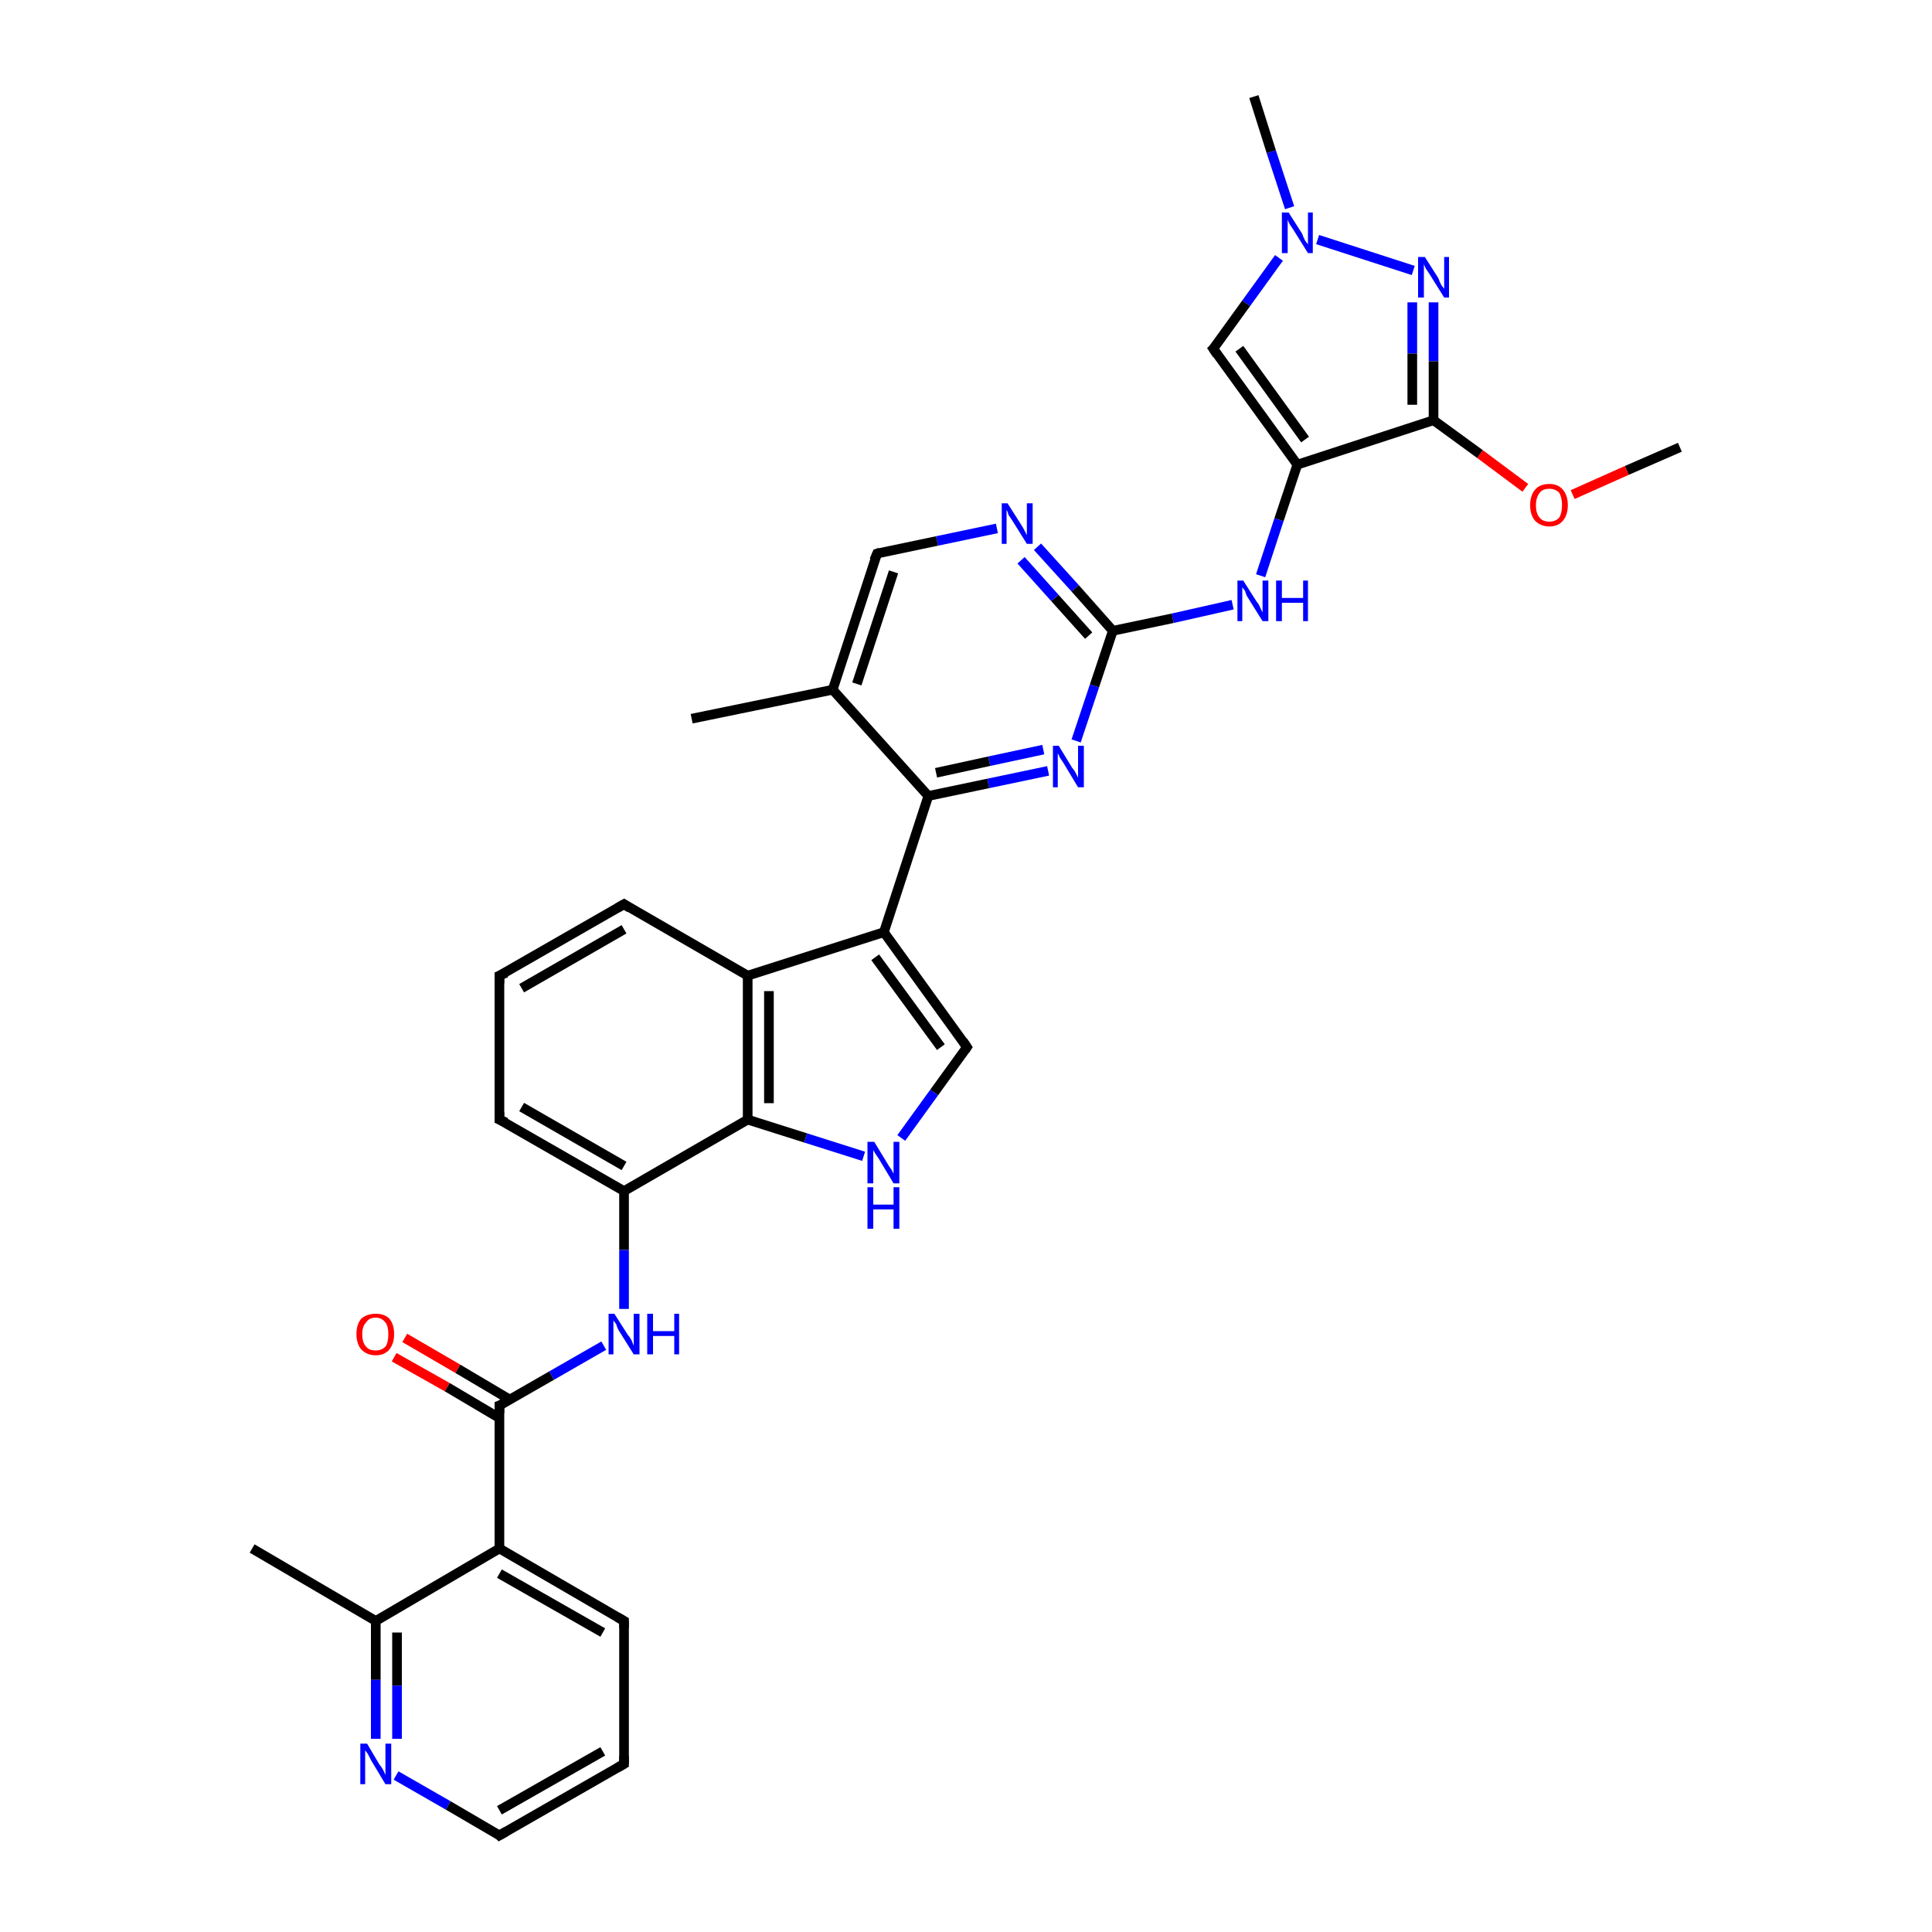 <?xml version='1.0' encoding='iso-8859-1'?>
<svg version='1.1' baseProfile='full'
              xmlns='http://www.w3.org/2000/svg'
                      xmlns:rdkit='http://www.rdkit.org/xml'
                      xmlns:xlink='http://www.w3.org/1999/xlink'
                  xml:space='preserve'
width='200px' height='200px' viewBox='0 0 200 200'>
<!-- END OF HEADER -->
<rect style='opacity:1.0;fill:#FFFFFF;stroke:none' width='200.0' height='200.0' x='0.0' y='0.0'> </rect>
<path class='bond-0 atom-34 atom-33' d='M 173.9,46.3 L 168.4,48.7' style='fill:none;fill-rule:evenodd;stroke:#000000;stroke-width:1.0px;stroke-linecap:butt;stroke-linejoin:miter;stroke-opacity:1' />
<path class='bond-0 atom-34 atom-33' d='M 168.4,48.7 L 162.8,51.2' style='fill:none;fill-rule:evenodd;stroke:#FF0000;stroke-width:1.0px;stroke-linecap:butt;stroke-linejoin:miter;stroke-opacity:1' />
<path class='bond-1 atom-33 atom-0' d='M 157.9,50.5 L 153.2,47.0' style='fill:none;fill-rule:evenodd;stroke:#FF0000;stroke-width:1.0px;stroke-linecap:butt;stroke-linejoin:miter;stroke-opacity:1' />
<path class='bond-1 atom-33 atom-0' d='M 153.2,47.0 L 148.4,43.5' style='fill:none;fill-rule:evenodd;stroke:#000000;stroke-width:1.0px;stroke-linecap:butt;stroke-linejoin:miter;stroke-opacity:1' />
<path class='bond-2 atom-32 atom-0' d='M 148.4,31.3 L 148.4,37.4' style='fill:none;fill-rule:evenodd;stroke:#0000FF;stroke-width:1.0px;stroke-linecap:butt;stroke-linejoin:miter;stroke-opacity:1' />
<path class='bond-2 atom-32 atom-0' d='M 148.4,37.4 L 148.4,43.5' style='fill:none;fill-rule:evenodd;stroke:#000000;stroke-width:1.0px;stroke-linecap:butt;stroke-linejoin:miter;stroke-opacity:1' />
<path class='bond-2 atom-32 atom-0' d='M 146.2,31.3 L 146.2,36.6' style='fill:none;fill-rule:evenodd;stroke:#0000FF;stroke-width:1.0px;stroke-linecap:butt;stroke-linejoin:miter;stroke-opacity:1' />
<path class='bond-2 atom-32 atom-0' d='M 146.2,36.6 L 146.2,41.9' style='fill:none;fill-rule:evenodd;stroke:#000000;stroke-width:1.0px;stroke-linecap:butt;stroke-linejoin:miter;stroke-opacity:1' />
<path class='bond-3 atom-32 atom-31' d='M 146.3,28.0 L 136.4,24.8' style='fill:none;fill-rule:evenodd;stroke:#0000FF;stroke-width:1.0px;stroke-linecap:butt;stroke-linejoin:miter;stroke-opacity:1' />
<path class='bond-4 atom-0 atom-30' d='M 148.4,43.5 L 134.3,48.1' style='fill:none;fill-rule:evenodd;stroke:#000000;stroke-width:1.0px;stroke-linecap:butt;stroke-linejoin:miter;stroke-opacity:1' />
<path class='bond-5 atom-31 atom-1' d='M 133.5,21.5 L 131.6,15.7' style='fill:none;fill-rule:evenodd;stroke:#0000FF;stroke-width:1.0px;stroke-linecap:butt;stroke-linejoin:miter;stroke-opacity:1' />
<path class='bond-5 atom-31 atom-1' d='M 131.6,15.7 L 129.8,10.0' style='fill:none;fill-rule:evenodd;stroke:#000000;stroke-width:1.0px;stroke-linecap:butt;stroke-linejoin:miter;stroke-opacity:1' />
<path class='bond-6 atom-31 atom-2' d='M 132.4,26.7 L 129.0,31.4' style='fill:none;fill-rule:evenodd;stroke:#0000FF;stroke-width:1.0px;stroke-linecap:butt;stroke-linejoin:miter;stroke-opacity:1' />
<path class='bond-6 atom-31 atom-2' d='M 129.0,31.4 L 125.6,36.1' style='fill:none;fill-rule:evenodd;stroke:#000000;stroke-width:1.0px;stroke-linecap:butt;stroke-linejoin:miter;stroke-opacity:1' />
<path class='bond-7 atom-30 atom-29' d='M 134.3,48.1 L 132.4,53.8' style='fill:none;fill-rule:evenodd;stroke:#000000;stroke-width:1.0px;stroke-linecap:butt;stroke-linejoin:miter;stroke-opacity:1' />
<path class='bond-7 atom-30 atom-29' d='M 132.4,53.8 L 130.5,59.6' style='fill:none;fill-rule:evenodd;stroke:#0000FF;stroke-width:1.0px;stroke-linecap:butt;stroke-linejoin:miter;stroke-opacity:1' />
<path class='bond-8 atom-30 atom-2' d='M 134.3,48.1 L 125.6,36.1' style='fill:none;fill-rule:evenodd;stroke:#000000;stroke-width:1.0px;stroke-linecap:butt;stroke-linejoin:miter;stroke-opacity:1' />
<path class='bond-8 atom-30 atom-2' d='M 135.1,45.5 L 128.3,36.1' style='fill:none;fill-rule:evenodd;stroke:#000000;stroke-width:1.0px;stroke-linecap:butt;stroke-linejoin:miter;stroke-opacity:1' />
<path class='bond-9 atom-29 atom-28' d='M 127.6,62.6 L 121.4,64.0' style='fill:none;fill-rule:evenodd;stroke:#0000FF;stroke-width:1.0px;stroke-linecap:butt;stroke-linejoin:miter;stroke-opacity:1' />
<path class='bond-9 atom-29 atom-28' d='M 121.4,64.0 L 115.2,65.3' style='fill:none;fill-rule:evenodd;stroke:#000000;stroke-width:1.0px;stroke-linecap:butt;stroke-linejoin:miter;stroke-opacity:1' />
<path class='bond-10 atom-17 atom-23' d='M 51.7,101.0 L 64.6,93.6' style='fill:none;fill-rule:evenodd;stroke:#000000;stroke-width:1.0px;stroke-linecap:butt;stroke-linejoin:miter;stroke-opacity:1' />
<path class='bond-10 atom-17 atom-23' d='M 54.0,102.3 L 64.6,96.2' style='fill:none;fill-rule:evenodd;stroke:#000000;stroke-width:1.0px;stroke-linecap:butt;stroke-linejoin:miter;stroke-opacity:1' />
<path class='bond-11 atom-17 atom-16' d='M 51.7,101.0 L 51.7,115.9' style='fill:none;fill-rule:evenodd;stroke:#000000;stroke-width:1.0px;stroke-linecap:butt;stroke-linejoin:miter;stroke-opacity:1' />
<path class='bond-12 atom-28 atom-26' d='M 115.2,65.3 L 111.3,60.9' style='fill:none;fill-rule:evenodd;stroke:#000000;stroke-width:1.0px;stroke-linecap:butt;stroke-linejoin:miter;stroke-opacity:1' />
<path class='bond-12 atom-28 atom-26' d='M 111.3,60.9 L 107.4,56.6' style='fill:none;fill-rule:evenodd;stroke:#0000FF;stroke-width:1.0px;stroke-linecap:butt;stroke-linejoin:miter;stroke-opacity:1' />
<path class='bond-12 atom-28 atom-26' d='M 112.7,65.8 L 109.2,61.9' style='fill:none;fill-rule:evenodd;stroke:#000000;stroke-width:1.0px;stroke-linecap:butt;stroke-linejoin:miter;stroke-opacity:1' />
<path class='bond-12 atom-28 atom-26' d='M 109.2,61.9 L 105.7,58.0' style='fill:none;fill-rule:evenodd;stroke:#0000FF;stroke-width:1.0px;stroke-linecap:butt;stroke-linejoin:miter;stroke-opacity:1' />
<path class='bond-13 atom-28 atom-27' d='M 115.2,65.3 L 113.3,71.0' style='fill:none;fill-rule:evenodd;stroke:#000000;stroke-width:1.0px;stroke-linecap:butt;stroke-linejoin:miter;stroke-opacity:1' />
<path class='bond-13 atom-28 atom-27' d='M 113.3,71.0 L 111.4,76.7' style='fill:none;fill-rule:evenodd;stroke:#0000FF;stroke-width:1.0px;stroke-linecap:butt;stroke-linejoin:miter;stroke-opacity:1' />
<path class='bond-14 atom-23 atom-18' d='M 64.6,93.6 L 77.4,101.0' style='fill:none;fill-rule:evenodd;stroke:#000000;stroke-width:1.0px;stroke-linecap:butt;stroke-linejoin:miter;stroke-opacity:1' />
<path class='bond-15 atom-26 atom-25' d='M 103.2,54.7 L 97.0,56.0' style='fill:none;fill-rule:evenodd;stroke:#0000FF;stroke-width:1.0px;stroke-linecap:butt;stroke-linejoin:miter;stroke-opacity:1' />
<path class='bond-15 atom-26 atom-25' d='M 97.0,56.0 L 90.8,57.3' style='fill:none;fill-rule:evenodd;stroke:#000000;stroke-width:1.0px;stroke-linecap:butt;stroke-linejoin:miter;stroke-opacity:1' />
<path class='bond-16 atom-16 atom-10' d='M 51.7,115.9 L 64.6,123.3' style='fill:none;fill-rule:evenodd;stroke:#000000;stroke-width:1.0px;stroke-linecap:butt;stroke-linejoin:miter;stroke-opacity:1' />
<path class='bond-16 atom-16 atom-10' d='M 54.0,114.6 L 64.6,120.7' style='fill:none;fill-rule:evenodd;stroke:#000000;stroke-width:1.0px;stroke-linecap:butt;stroke-linejoin:miter;stroke-opacity:1' />
<path class='bond-17 atom-27 atom-6' d='M 108.5,79.8 L 102.3,81.1' style='fill:none;fill-rule:evenodd;stroke:#0000FF;stroke-width:1.0px;stroke-linecap:butt;stroke-linejoin:miter;stroke-opacity:1' />
<path class='bond-17 atom-27 atom-6' d='M 102.3,81.1 L 96.1,82.4' style='fill:none;fill-rule:evenodd;stroke:#000000;stroke-width:1.0px;stroke-linecap:butt;stroke-linejoin:miter;stroke-opacity:1' />
<path class='bond-17 atom-27 atom-6' d='M 108.0,77.6 L 102.4,78.8' style='fill:none;fill-rule:evenodd;stroke:#0000FF;stroke-width:1.0px;stroke-linecap:butt;stroke-linejoin:miter;stroke-opacity:1' />
<path class='bond-17 atom-27 atom-6' d='M 102.4,78.8 L 96.9,80.0' style='fill:none;fill-rule:evenodd;stroke:#000000;stroke-width:1.0px;stroke-linecap:butt;stroke-linejoin:miter;stroke-opacity:1' />
<path class='bond-18 atom-19 atom-11' d='M 41.9,138.5 L 47.4,141.7' style='fill:none;fill-rule:evenodd;stroke:#FF0000;stroke-width:1.0px;stroke-linecap:butt;stroke-linejoin:miter;stroke-opacity:1' />
<path class='bond-18 atom-19 atom-11' d='M 47.4,141.7 L 52.8,144.9' style='fill:none;fill-rule:evenodd;stroke:#000000;stroke-width:1.0px;stroke-linecap:butt;stroke-linejoin:miter;stroke-opacity:1' />
<path class='bond-18 atom-19 atom-11' d='M 40.8,140.5 L 46.3,143.6' style='fill:none;fill-rule:evenodd;stroke:#FF0000;stroke-width:1.0px;stroke-linecap:butt;stroke-linejoin:miter;stroke-opacity:1' />
<path class='bond-18 atom-19 atom-11' d='M 46.3,143.6 L 51.7,146.8' style='fill:none;fill-rule:evenodd;stroke:#000000;stroke-width:1.0px;stroke-linecap:butt;stroke-linejoin:miter;stroke-opacity:1' />
<path class='bond-19 atom-25 atom-4' d='M 90.8,57.3 L 86.2,71.4' style='fill:none;fill-rule:evenodd;stroke:#000000;stroke-width:1.0px;stroke-linecap:butt;stroke-linejoin:miter;stroke-opacity:1' />
<path class='bond-19 atom-25 atom-4' d='M 92.5,59.2 L 88.7,70.8' style='fill:none;fill-rule:evenodd;stroke:#000000;stroke-width:1.0px;stroke-linecap:butt;stroke-linejoin:miter;stroke-opacity:1' />
<path class='bond-20 atom-15 atom-14' d='M 26.1,160.3 L 38.9,167.8' style='fill:none;fill-rule:evenodd;stroke:#000000;stroke-width:1.0px;stroke-linecap:butt;stroke-linejoin:miter;stroke-opacity:1' />
<path class='bond-21 atom-18 atom-7' d='M 77.4,101.0 L 91.5,96.5' style='fill:none;fill-rule:evenodd;stroke:#000000;stroke-width:1.0px;stroke-linecap:butt;stroke-linejoin:miter;stroke-opacity:1' />
<path class='bond-22 atom-18 atom-9' d='M 77.4,101.0 L 77.4,115.9' style='fill:none;fill-rule:evenodd;stroke:#000000;stroke-width:1.0px;stroke-linecap:butt;stroke-linejoin:miter;stroke-opacity:1' />
<path class='bond-22 atom-18 atom-9' d='M 79.6,102.6 L 79.6,114.2' style='fill:none;fill-rule:evenodd;stroke:#000000;stroke-width:1.0px;stroke-linecap:butt;stroke-linejoin:miter;stroke-opacity:1' />
<path class='bond-23 atom-6 atom-4' d='M 96.1,82.4 L 86.2,71.4' style='fill:none;fill-rule:evenodd;stroke:#000000;stroke-width:1.0px;stroke-linecap:butt;stroke-linejoin:miter;stroke-opacity:1' />
<path class='bond-24 atom-6 atom-7' d='M 96.1,82.4 L 91.5,96.5' style='fill:none;fill-rule:evenodd;stroke:#000000;stroke-width:1.0px;stroke-linecap:butt;stroke-linejoin:miter;stroke-opacity:1' />
<path class='bond-25 atom-10 atom-9' d='M 64.6,123.3 L 77.4,115.9' style='fill:none;fill-rule:evenodd;stroke:#000000;stroke-width:1.0px;stroke-linecap:butt;stroke-linejoin:miter;stroke-opacity:1' />
<path class='bond-26 atom-10 atom-3' d='M 64.6,123.3 L 64.6,129.4' style='fill:none;fill-rule:evenodd;stroke:#000000;stroke-width:1.0px;stroke-linecap:butt;stroke-linejoin:miter;stroke-opacity:1' />
<path class='bond-26 atom-10 atom-3' d='M 64.6,129.4 L 64.6,135.5' style='fill:none;fill-rule:evenodd;stroke:#0000FF;stroke-width:1.0px;stroke-linecap:butt;stroke-linejoin:miter;stroke-opacity:1' />
<path class='bond-27 atom-4 atom-5' d='M 86.2,71.4 L 71.6,74.4' style='fill:none;fill-rule:evenodd;stroke:#000000;stroke-width:1.0px;stroke-linecap:butt;stroke-linejoin:miter;stroke-opacity:1' />
<path class='bond-28 atom-7 atom-8' d='M 91.5,96.5 L 100.1,108.4' style='fill:none;fill-rule:evenodd;stroke:#000000;stroke-width:1.0px;stroke-linecap:butt;stroke-linejoin:miter;stroke-opacity:1' />
<path class='bond-28 atom-7 atom-8' d='M 90.6,99.1 L 97.4,108.4' style='fill:none;fill-rule:evenodd;stroke:#000000;stroke-width:1.0px;stroke-linecap:butt;stroke-linejoin:miter;stroke-opacity:1' />
<path class='bond-29 atom-9 atom-24' d='M 77.4,115.9 L 83.4,117.8' style='fill:none;fill-rule:evenodd;stroke:#000000;stroke-width:1.0px;stroke-linecap:butt;stroke-linejoin:miter;stroke-opacity:1' />
<path class='bond-29 atom-9 atom-24' d='M 83.4,117.8 L 89.4,119.7' style='fill:none;fill-rule:evenodd;stroke:#0000FF;stroke-width:1.0px;stroke-linecap:butt;stroke-linejoin:miter;stroke-opacity:1' />
<path class='bond-30 atom-11 atom-3' d='M 51.7,145.5 L 57.1,142.4' style='fill:none;fill-rule:evenodd;stroke:#000000;stroke-width:1.0px;stroke-linecap:butt;stroke-linejoin:miter;stroke-opacity:1' />
<path class='bond-30 atom-11 atom-3' d='M 57.1,142.4 L 62.5,139.3' style='fill:none;fill-rule:evenodd;stroke:#0000FF;stroke-width:1.0px;stroke-linecap:butt;stroke-linejoin:miter;stroke-opacity:1' />
<path class='bond-31 atom-11 atom-12' d='M 51.7,145.5 L 51.7,160.3' style='fill:none;fill-rule:evenodd;stroke:#000000;stroke-width:1.0px;stroke-linecap:butt;stroke-linejoin:miter;stroke-opacity:1' />
<path class='bond-32 atom-14 atom-12' d='M 38.9,167.8 L 51.7,160.3' style='fill:none;fill-rule:evenodd;stroke:#000000;stroke-width:1.0px;stroke-linecap:butt;stroke-linejoin:miter;stroke-opacity:1' />
<path class='bond-33 atom-14 atom-20' d='M 38.9,167.8 L 38.9,173.9' style='fill:none;fill-rule:evenodd;stroke:#000000;stroke-width:1.0px;stroke-linecap:butt;stroke-linejoin:miter;stroke-opacity:1' />
<path class='bond-33 atom-14 atom-20' d='M 38.9,173.9 L 38.9,180.0' style='fill:none;fill-rule:evenodd;stroke:#0000FF;stroke-width:1.0px;stroke-linecap:butt;stroke-linejoin:miter;stroke-opacity:1' />
<path class='bond-33 atom-14 atom-20' d='M 41.1,169.0 L 41.1,174.5' style='fill:none;fill-rule:evenodd;stroke:#000000;stroke-width:1.0px;stroke-linecap:butt;stroke-linejoin:miter;stroke-opacity:1' />
<path class='bond-33 atom-14 atom-20' d='M 41.1,174.5 L 41.1,180.0' style='fill:none;fill-rule:evenodd;stroke:#0000FF;stroke-width:1.0px;stroke-linecap:butt;stroke-linejoin:miter;stroke-opacity:1' />
<path class='bond-34 atom-8 atom-24' d='M 100.1,108.4 L 96.7,113.1' style='fill:none;fill-rule:evenodd;stroke:#000000;stroke-width:1.0px;stroke-linecap:butt;stroke-linejoin:miter;stroke-opacity:1' />
<path class='bond-34 atom-8 atom-24' d='M 96.7,113.1 L 93.3,117.8' style='fill:none;fill-rule:evenodd;stroke:#0000FF;stroke-width:1.0px;stroke-linecap:butt;stroke-linejoin:miter;stroke-opacity:1' />
<path class='bond-35 atom-12 atom-13' d='M 51.7,160.3 L 64.6,167.8' style='fill:none;fill-rule:evenodd;stroke:#000000;stroke-width:1.0px;stroke-linecap:butt;stroke-linejoin:miter;stroke-opacity:1' />
<path class='bond-35 atom-12 atom-13' d='M 51.7,162.9 L 62.4,169.0' style='fill:none;fill-rule:evenodd;stroke:#000000;stroke-width:1.0px;stroke-linecap:butt;stroke-linejoin:miter;stroke-opacity:1' />
<path class='bond-36 atom-20 atom-21' d='M 41.0,183.8 L 46.4,186.9' style='fill:none;fill-rule:evenodd;stroke:#0000FF;stroke-width:1.0px;stroke-linecap:butt;stroke-linejoin:miter;stroke-opacity:1' />
<path class='bond-36 atom-20 atom-21' d='M 46.4,186.9 L 51.7,190.0' style='fill:none;fill-rule:evenodd;stroke:#000000;stroke-width:1.0px;stroke-linecap:butt;stroke-linejoin:miter;stroke-opacity:1' />
<path class='bond-37 atom-13 atom-22' d='M 64.6,167.8 L 64.6,182.6' style='fill:none;fill-rule:evenodd;stroke:#000000;stroke-width:1.0px;stroke-linecap:butt;stroke-linejoin:miter;stroke-opacity:1' />
<path class='bond-38 atom-21 atom-22' d='M 51.7,190.0 L 64.6,182.6' style='fill:none;fill-rule:evenodd;stroke:#000000;stroke-width:1.0px;stroke-linecap:butt;stroke-linejoin:miter;stroke-opacity:1' />
<path class='bond-38 atom-21 atom-22' d='M 51.7,187.4 L 62.4,181.3' style='fill:none;fill-rule:evenodd;stroke:#000000;stroke-width:1.0px;stroke-linecap:butt;stroke-linejoin:miter;stroke-opacity:1' />
<path d='M 125.8,35.9 L 125.6,36.1 L 126.0,36.7' style='fill:none;stroke:#000000;stroke-width:1.0px;stroke-linecap:butt;stroke-linejoin:miter;stroke-miterlimit:10;stroke-opacity:1;' />
<path d='M 99.7,107.8 L 100.1,108.4 L 99.9,108.7' style='fill:none;stroke:#000000;stroke-width:1.0px;stroke-linecap:butt;stroke-linejoin:miter;stroke-miterlimit:10;stroke-opacity:1;' />
<path d='M 52.0,145.4 L 51.7,145.5 L 51.7,146.3' style='fill:none;stroke:#000000;stroke-width:1.0px;stroke-linecap:butt;stroke-linejoin:miter;stroke-miterlimit:10;stroke-opacity:1;' />
<path d='M 63.9,167.4 L 64.6,167.8 L 64.6,168.5' style='fill:none;stroke:#000000;stroke-width:1.0px;stroke-linecap:butt;stroke-linejoin:miter;stroke-miterlimit:10;stroke-opacity:1;' />
<path d='M 51.7,115.1 L 51.7,115.9 L 52.4,116.2' style='fill:none;stroke:#000000;stroke-width:1.0px;stroke-linecap:butt;stroke-linejoin:miter;stroke-miterlimit:10;stroke-opacity:1;' />
<path d='M 52.4,100.7 L 51.7,101.0 L 51.7,101.8' style='fill:none;stroke:#000000;stroke-width:1.0px;stroke-linecap:butt;stroke-linejoin:miter;stroke-miterlimit:10;stroke-opacity:1;' />
<path d='M 51.5,189.8 L 51.7,190.0 L 52.4,189.6' style='fill:none;stroke:#000000;stroke-width:1.0px;stroke-linecap:butt;stroke-linejoin:miter;stroke-miterlimit:10;stroke-opacity:1;' />
<path d='M 64.6,181.8 L 64.6,182.6 L 63.9,183.0' style='fill:none;stroke:#000000;stroke-width:1.0px;stroke-linecap:butt;stroke-linejoin:miter;stroke-miterlimit:10;stroke-opacity:1;' />
<path d='M 63.9,94.0 L 64.6,93.6 L 65.2,94.0' style='fill:none;stroke:#000000;stroke-width:1.0px;stroke-linecap:butt;stroke-linejoin:miter;stroke-miterlimit:10;stroke-opacity:1;' />
<path d='M 91.1,57.2 L 90.8,57.3 L 90.5,58.0' style='fill:none;stroke:#000000;stroke-width:1.0px;stroke-linecap:butt;stroke-linejoin:miter;stroke-miterlimit:10;stroke-opacity:1;' />
<path class='atom-3' d='M 63.6 136.0
L 65.0 138.2
Q 65.2 138.4, 65.4 138.8
Q 65.6 139.3, 65.6 139.3
L 65.6 136.0
L 66.2 136.0
L 66.2 140.2
L 65.6 140.2
L 64.1 137.8
Q 63.9 137.5, 63.8 137.1
Q 63.6 136.8, 63.5 136.7
L 63.5 140.2
L 63.0 140.2
L 63.0 136.0
L 63.6 136.0
' fill='#0000FF'/>
<path class='atom-3' d='M 67.0 136.0
L 67.6 136.0
L 67.6 137.8
L 69.8 137.8
L 69.8 136.0
L 70.3 136.0
L 70.3 140.2
L 69.8 140.2
L 69.8 138.3
L 67.6 138.3
L 67.6 140.2
L 67.0 140.2
L 67.0 136.0
' fill='#0000FF'/>
<path class='atom-19' d='M 36.9 138.1
Q 36.9 137.1, 37.4 136.5
Q 38.0 136.0, 38.9 136.0
Q 39.8 136.0, 40.3 136.5
Q 40.8 137.1, 40.8 138.1
Q 40.8 139.1, 40.3 139.7
Q 39.8 140.3, 38.9 140.3
Q 38.0 140.3, 37.4 139.7
Q 36.9 139.1, 36.9 138.1
M 38.9 139.8
Q 39.5 139.8, 39.9 139.4
Q 40.2 139.0, 40.2 138.1
Q 40.2 137.3, 39.9 136.9
Q 39.5 136.4, 38.9 136.4
Q 38.2 136.4, 37.9 136.9
Q 37.5 137.3, 37.5 138.1
Q 37.5 139.0, 37.9 139.4
Q 38.2 139.8, 38.9 139.8
' fill='#FF0000'/>
<path class='atom-20' d='M 38.0 180.5
L 39.3 182.7
Q 39.5 182.9, 39.7 183.3
Q 39.9 183.7, 39.9 183.8
L 39.9 180.5
L 40.5 180.5
L 40.5 184.7
L 39.9 184.7
L 38.4 182.2
Q 38.3 182.0, 38.1 181.6
Q 37.9 181.3, 37.8 181.2
L 37.8 184.7
L 37.3 184.7
L 37.3 180.5
L 38.0 180.5
' fill='#0000FF'/>
<path class='atom-24' d='M 90.5 118.2
L 91.9 120.5
Q 92.0 120.7, 92.3 121.1
Q 92.5 121.5, 92.5 121.5
L 92.5 118.2
L 93.1 118.2
L 93.1 122.5
L 92.5 122.5
L 91.0 120.0
Q 90.8 119.7, 90.6 119.4
Q 90.4 119.1, 90.4 119.0
L 90.4 122.5
L 89.8 122.5
L 89.8 118.2
L 90.5 118.2
' fill='#0000FF'/>
<path class='atom-24' d='M 89.8 122.9
L 90.4 122.9
L 90.4 124.7
L 92.5 124.7
L 92.5 122.9
L 93.1 122.9
L 93.1 127.2
L 92.5 127.2
L 92.5 125.2
L 90.4 125.2
L 90.4 127.2
L 89.8 127.2
L 89.8 122.9
' fill='#0000FF'/>
<path class='atom-26' d='M 104.3 52.1
L 105.7 54.3
Q 105.9 54.6, 106.1 55.0
Q 106.3 55.4, 106.3 55.4
L 106.3 52.1
L 106.9 52.1
L 106.9 56.3
L 106.3 56.3
L 104.8 53.9
Q 104.6 53.6, 104.4 53.3
Q 104.3 52.9, 104.2 52.8
L 104.2 56.3
L 103.7 56.3
L 103.7 52.1
L 104.3 52.1
' fill='#0000FF'/>
<path class='atom-27' d='M 109.6 77.2
L 111.0 79.5
Q 111.2 79.7, 111.4 80.1
Q 111.6 80.5, 111.6 80.5
L 111.6 77.2
L 112.2 77.2
L 112.2 81.5
L 111.6 81.5
L 110.1 79.0
Q 109.9 78.7, 109.7 78.4
Q 109.6 78.1, 109.5 78.0
L 109.5 81.5
L 109.0 81.5
L 109.0 77.2
L 109.6 77.2
' fill='#0000FF'/>
<path class='atom-29' d='M 128.7 60.1
L 130.1 62.3
Q 130.3 62.5, 130.5 63.0
Q 130.7 63.4, 130.7 63.4
L 130.7 60.1
L 131.3 60.1
L 131.3 64.3
L 130.7 64.3
L 129.2 61.9
Q 129.0 61.6, 128.9 61.2
Q 128.7 60.9, 128.6 60.8
L 128.6 64.3
L 128.1 64.3
L 128.1 60.1
L 128.7 60.1
' fill='#0000FF'/>
<path class='atom-29' d='M 132.1 60.1
L 132.7 60.1
L 132.7 61.9
L 134.9 61.9
L 134.9 60.1
L 135.4 60.1
L 135.4 64.3
L 134.9 64.3
L 134.9 62.4
L 132.7 62.4
L 132.7 64.3
L 132.1 64.3
L 132.1 60.1
' fill='#0000FF'/>
<path class='atom-31' d='M 133.4 22.0
L 134.8 24.2
Q 134.9 24.5, 135.1 24.9
Q 135.4 25.3, 135.4 25.3
L 135.4 22.0
L 135.9 22.0
L 135.9 26.2
L 135.4 26.2
L 133.9 23.8
Q 133.7 23.5, 133.5 23.2
Q 133.3 22.8, 133.3 22.7
L 133.3 26.2
L 132.7 26.2
L 132.7 22.0
L 133.4 22.0
' fill='#0000FF'/>
<path class='atom-32' d='M 147.5 26.6
L 148.9 28.8
Q 149.0 29.1, 149.2 29.5
Q 149.5 29.9, 149.5 29.9
L 149.5 26.6
L 150.0 26.6
L 150.0 30.8
L 149.5 30.8
L 148.0 28.4
Q 147.8 28.1, 147.6 27.8
Q 147.4 27.4, 147.4 27.3
L 147.4 30.8
L 146.8 30.8
L 146.8 26.6
L 147.5 26.6
' fill='#0000FF'/>
<path class='atom-33' d='M 158.4 52.3
Q 158.4 51.3, 158.9 50.7
Q 159.4 50.1, 160.4 50.1
Q 161.3 50.1, 161.8 50.7
Q 162.3 51.3, 162.3 52.3
Q 162.3 53.3, 161.8 53.9
Q 161.3 54.5, 160.4 54.5
Q 159.5 54.5, 158.9 53.9
Q 158.4 53.3, 158.4 52.3
M 160.4 54.0
Q 161.0 54.0, 161.4 53.6
Q 161.7 53.1, 161.7 52.3
Q 161.7 51.5, 161.4 51.0
Q 161.0 50.6, 160.4 50.6
Q 159.7 50.6, 159.4 51.0
Q 159.0 51.5, 159.0 52.3
Q 159.0 53.2, 159.4 53.6
Q 159.7 54.0, 160.4 54.0
' fill='#FF0000'/>
</svg>
